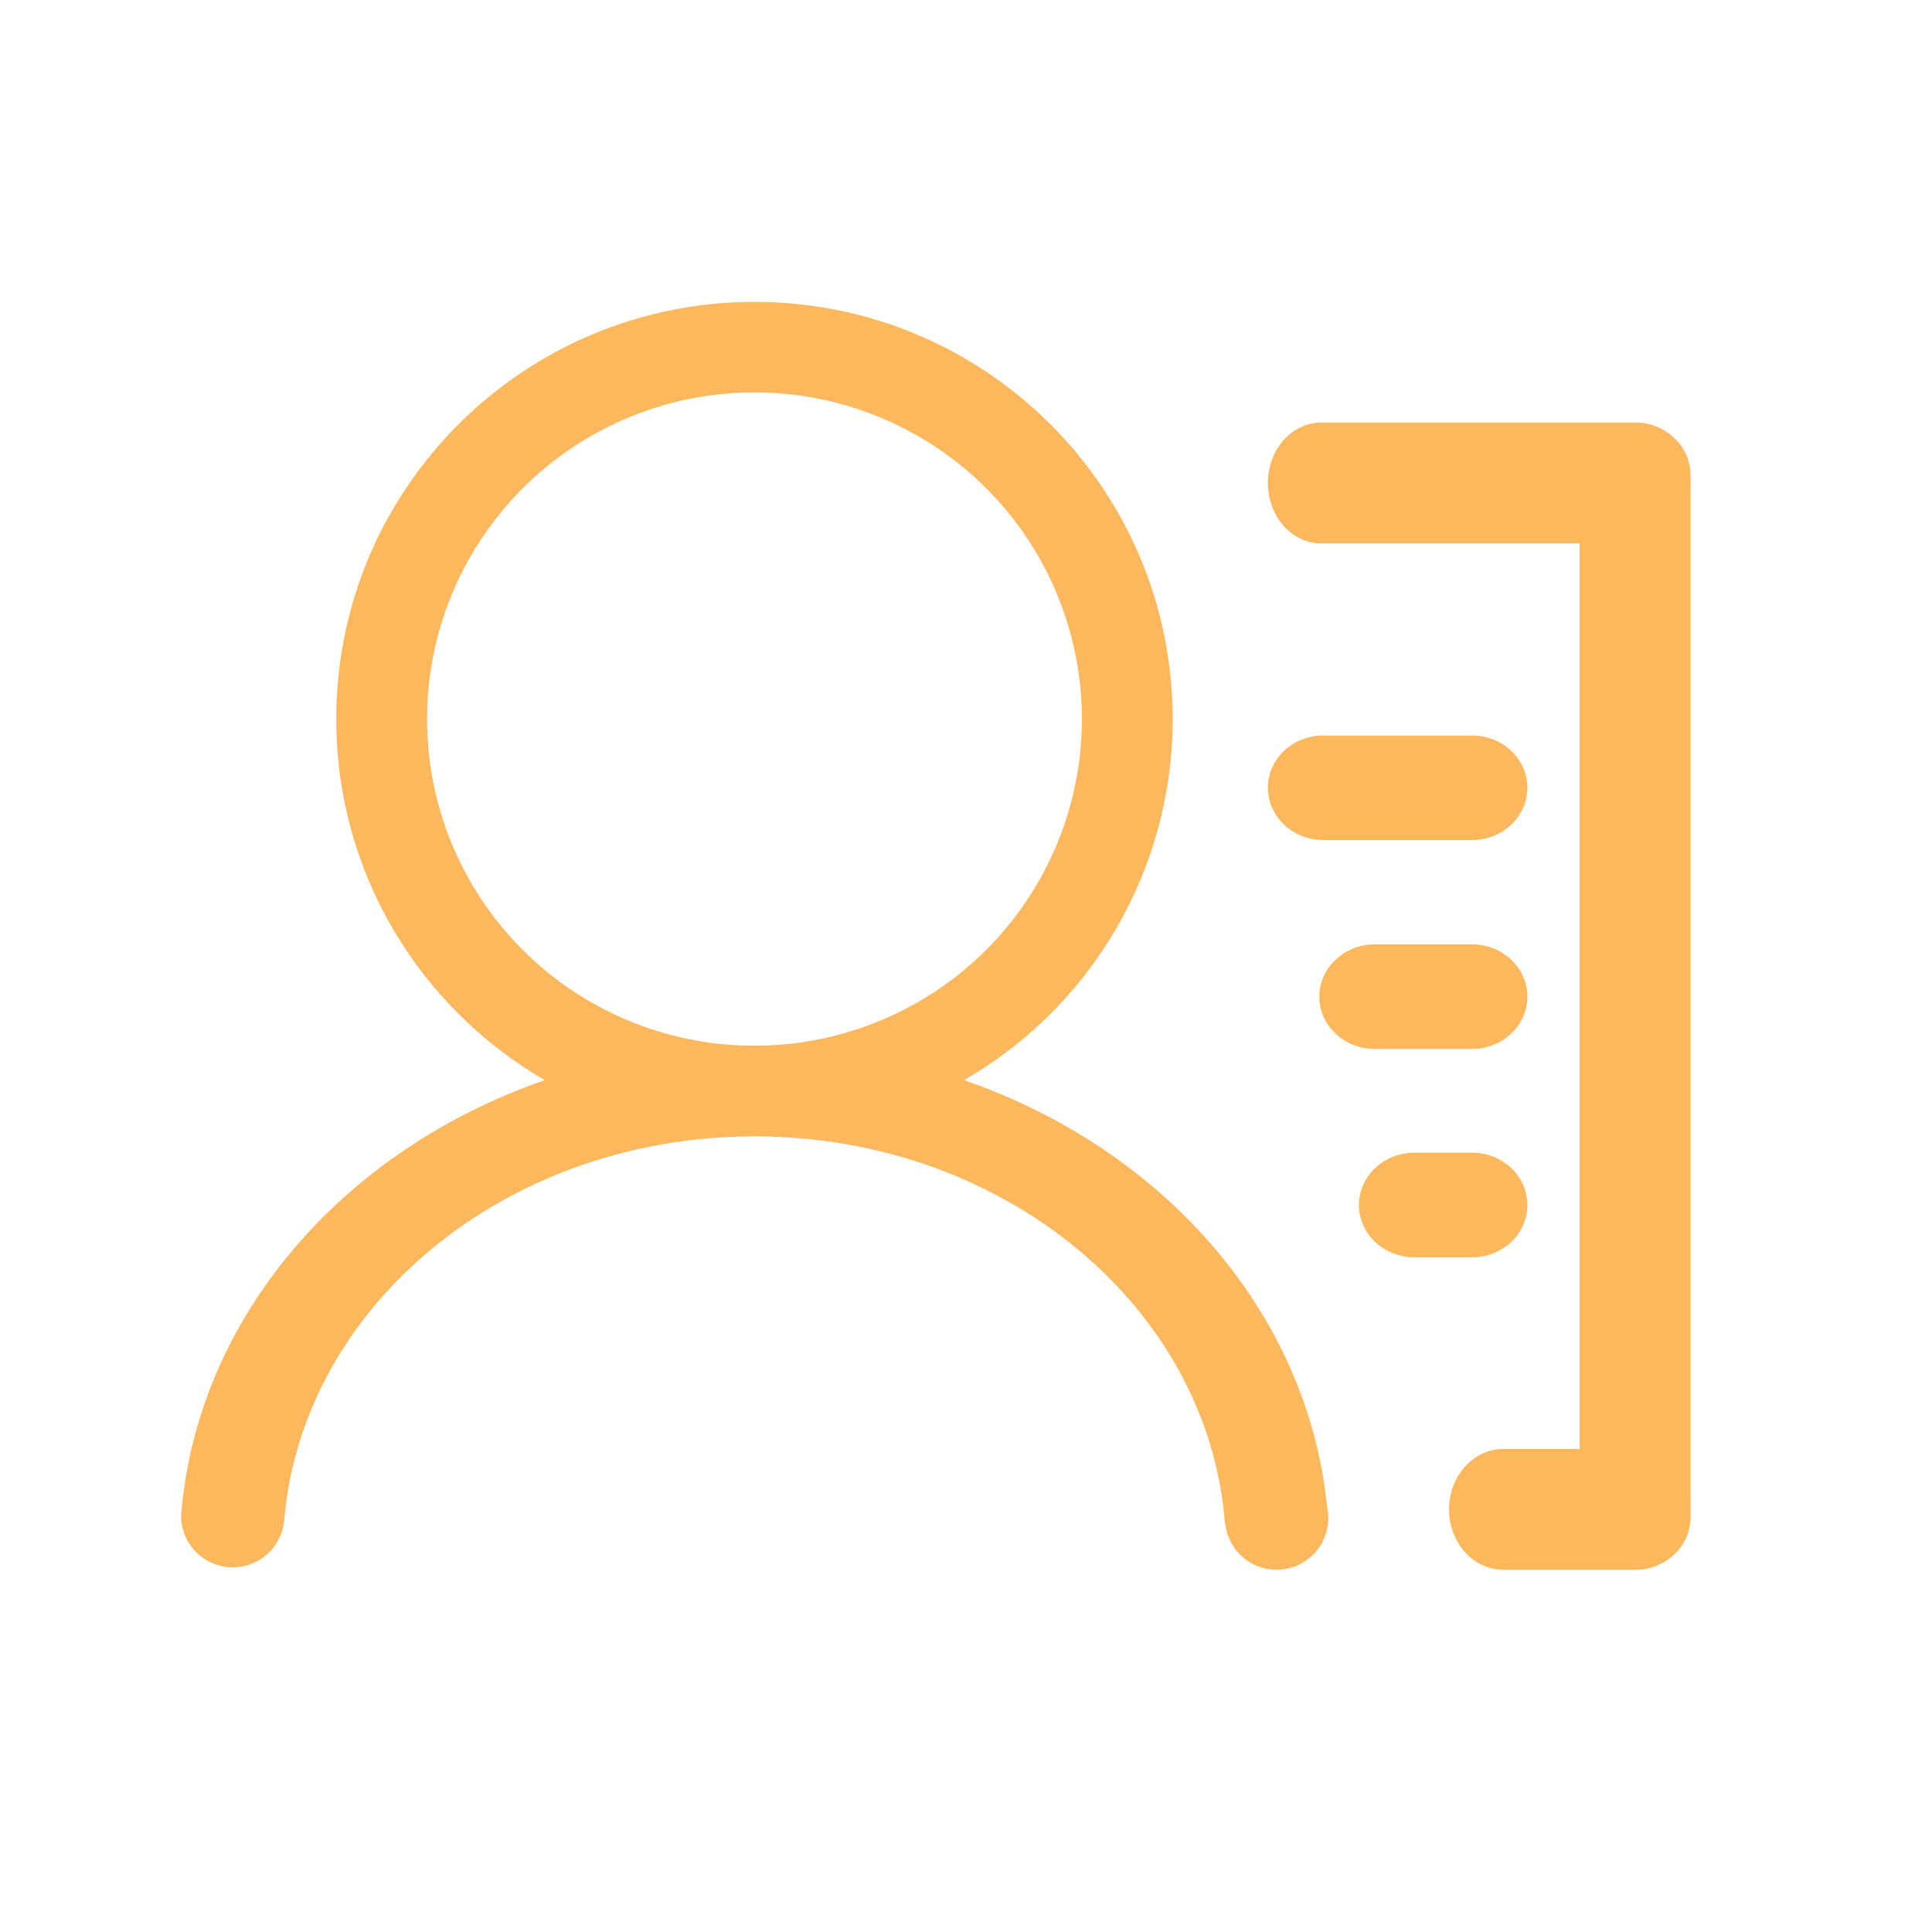 <svg width="32" height="32" viewBox="0 0 32 32" fill="none" xmlns="http://www.w3.org/2000/svg">
<path d="M7.073 11.91C7.073 10.848 7.386 9.809 7.974 8.923C8.562 8.037 9.398 7.343 10.379 6.928C11.359 6.514 12.44 6.396 13.487 6.59C14.534 6.784 15.501 7.282 16.267 8.02C17.032 8.759 17.563 9.706 17.792 10.743C18.022 11.781 17.94 12.863 17.557 13.855C17.175 14.846 16.508 15.703 15.64 16.319C14.772 16.935 13.742 17.282 12.678 17.318C12.556 17.316 12.435 17.316 12.314 17.318C10.908 17.271 9.575 16.681 8.597 15.672C7.619 14.663 7.073 13.314 7.073 11.91ZM21.982 24.971C21.665 21.737 19.264 19.029 15.968 17.891C17.019 17.284 17.892 16.412 18.498 15.362C19.105 14.312 19.424 13.122 19.423 11.91C19.423 8.093 16.322 5 12.496 5C8.671 5 5.569 8.093 5.569 11.91C5.569 14.464 6.958 16.695 9.024 17.891C5.688 19.043 3.27 21.802 3 25.087V25.129C3.006 25.348 3.096 25.557 3.253 25.712C3.409 25.867 3.619 25.956 3.839 25.96C4.06 25.964 4.273 25.883 4.435 25.734C4.597 25.585 4.695 25.38 4.709 25.16C5.023 21.614 8.389 18.822 12.496 18.822C16.638 18.822 20.026 21.661 20.29 25.249H20.295C20.309 25.363 20.346 25.473 20.404 25.573C20.461 25.673 20.539 25.76 20.631 25.829C20.723 25.898 20.829 25.948 20.941 25.976C21.053 26.003 21.17 26.007 21.284 25.989C21.398 25.97 21.507 25.928 21.604 25.866C21.701 25.804 21.785 25.724 21.851 25.628C21.916 25.533 21.961 25.426 21.983 25.313C22.006 25.2 22.006 25.084 21.982 24.971Z" fill="#FDB75C"/>
<path d="M27.12 9H21.88C21.647 9 21.423 8.895 21.258 8.707C21.093 8.52 21 8.265 21 8C21 7.735 21.093 7.48 21.258 7.293C21.423 7.105 21.647 7 21.88 7H27.12C27.353 7 27.577 7.105 27.742 7.293C27.907 7.48 28 7.735 28 8C28 8.265 27.907 8.52 27.742 8.707C27.577 8.895 27.353 9 27.12 9Z" fill="#FDB75C"/>
<path d="M27.103 26H24.897C24.659 26 24.431 25.895 24.263 25.707C24.095 25.52 24 25.265 24 25C24 24.735 24.095 24.48 24.263 24.293C24.431 24.105 24.659 24 24.897 24H27.103C27.341 24 27.569 24.105 27.737 24.293C27.905 24.48 28 24.735 28 25C28 25.265 27.905 25.52 27.737 25.707C27.569 25.895 27.341 26 27.103 26Z" fill="#FDB75C"/>
<path d="M28 7.866V25.134C28 25.364 27.903 25.584 27.731 25.746C27.559 25.909 27.325 26 27.082 26C26.838 26 26.605 25.909 26.432 25.746C26.26 25.584 26.163 25.364 26.163 25.134V7.866C26.163 7.636 26.26 7.416 26.432 7.254C26.605 7.091 26.838 7 27.082 7C27.325 7 27.559 7.091 27.731 7.254C27.903 7.416 28 7.636 28 7.866ZM24.381 13.914H21.918C21.675 13.914 21.441 13.823 21.269 13.661C21.097 13.498 21 13.278 21 13.048C21 12.819 21.097 12.598 21.269 12.436C21.441 12.273 21.675 12.182 21.918 12.182H24.381C24.624 12.182 24.858 12.273 25.03 12.436C25.202 12.598 25.299 12.819 25.299 13.048C25.299 13.278 25.202 13.498 25.03 13.661C24.858 13.823 24.624 13.914 24.381 13.914ZM24.381 17.374H22.77C22.526 17.374 22.293 17.283 22.121 17.12C21.948 16.958 21.852 16.738 21.852 16.508C21.852 16.278 21.948 16.058 22.121 15.896C22.293 15.733 22.526 15.642 22.77 15.642H24.381C24.624 15.642 24.858 15.733 25.03 15.896C25.202 16.058 25.299 16.278 25.299 16.508C25.299 16.738 25.202 16.958 25.03 17.12C24.858 17.283 24.624 17.374 24.381 17.374ZM24.381 20.825H23.427C23.183 20.825 22.949 20.733 22.777 20.571C22.605 20.409 22.508 20.188 22.508 19.959C22.508 19.729 22.605 19.509 22.777 19.346C22.949 19.184 23.183 19.092 23.427 19.092H24.381C24.624 19.092 24.858 19.184 25.03 19.346C25.202 19.509 25.299 19.729 25.299 19.959C25.299 20.188 25.202 20.409 25.03 20.571C24.858 20.733 24.624 20.825 24.381 20.825Z" fill="#FDB75C"/>
</svg>
